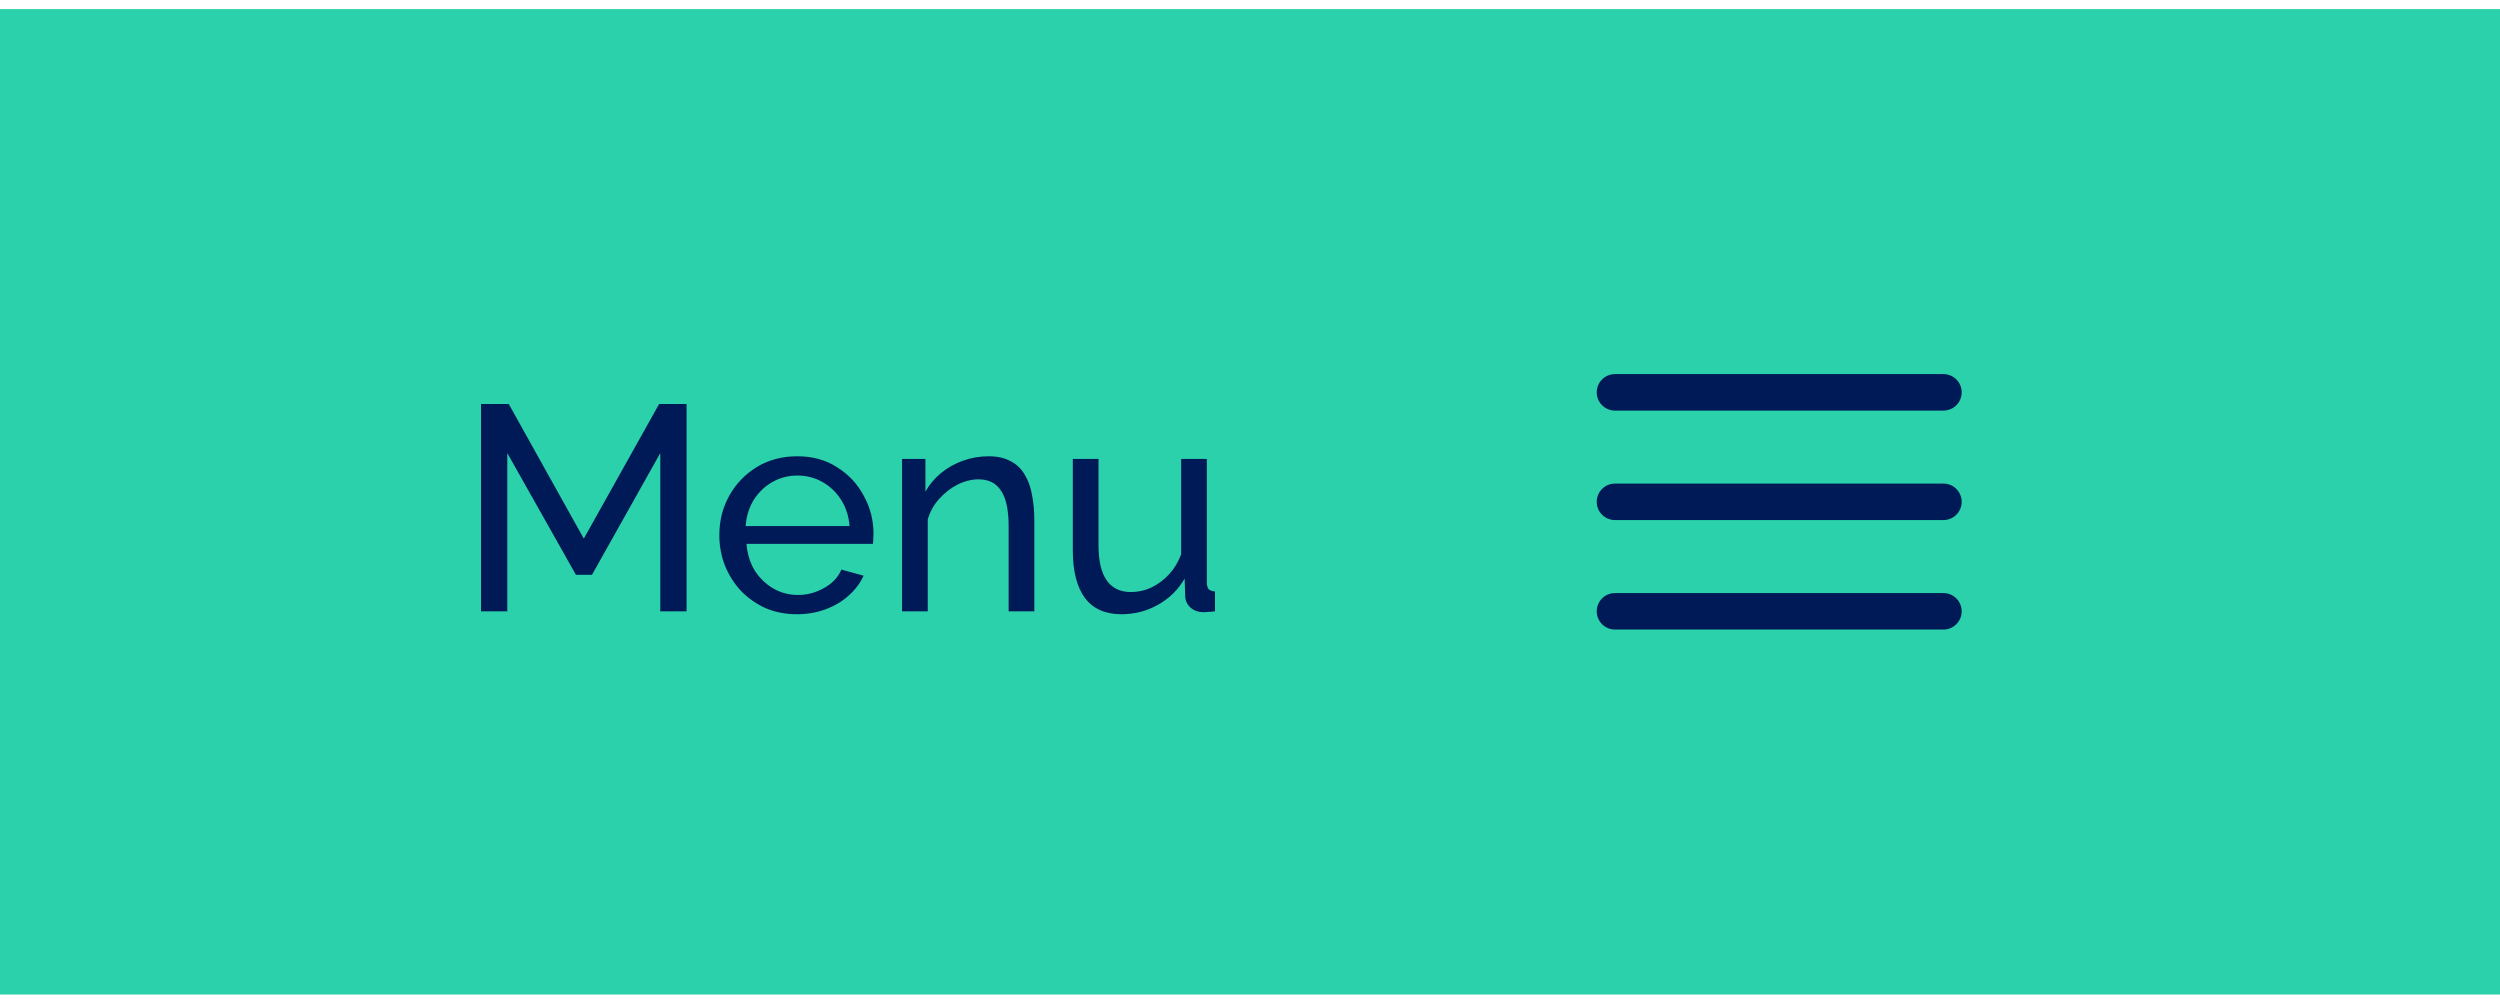 <svg xmlns="http://www.w3.org/2000/svg" width="137" height="55" viewBox="0 0 137 55" fill="none"><rect width="137" height="54" transform="translate(0 0.5)" fill="#2AD1AA"></rect><path d="M36.184 33.5V24.828L32.44 31.5H31.56L27.8 24.828V33.5H26.36V22.14H27.88L31.992 29.516L36.12 22.14H37.624V33.5H36.184ZM43.676 33.66C43.046 33.66 42.47 33.548 41.948 33.324C41.436 33.089 40.988 32.775 40.604 32.38C40.23 31.975 39.937 31.511 39.724 30.988C39.521 30.465 39.42 29.911 39.42 29.324C39.42 28.535 39.601 27.815 39.964 27.164C40.326 26.513 40.828 25.991 41.468 25.596C42.118 25.201 42.86 25.004 43.692 25.004C44.534 25.004 45.265 25.207 45.884 25.612C46.513 26.007 46.998 26.529 47.34 27.18C47.692 27.82 47.868 28.513 47.868 29.26C47.868 29.367 47.862 29.473 47.852 29.58C47.852 29.676 47.846 29.751 47.836 29.804H40.908C40.95 30.348 41.1 30.833 41.356 31.26C41.622 31.676 41.964 32.007 42.38 32.252C42.796 32.487 43.244 32.604 43.724 32.604C44.236 32.604 44.716 32.476 45.164 32.22C45.622 31.964 45.937 31.628 46.108 31.212L47.324 31.548C47.142 31.953 46.87 32.316 46.508 32.636C46.156 32.956 45.734 33.207 45.244 33.388C44.764 33.569 44.241 33.66 43.676 33.66ZM40.86 28.828H46.556C46.513 28.284 46.358 27.804 46.092 27.388C45.825 26.972 45.484 26.647 45.068 26.412C44.652 26.177 44.193 26.06 43.692 26.06C43.201 26.06 42.748 26.177 42.332 26.412C41.916 26.647 41.574 26.972 41.308 27.388C41.052 27.804 40.902 28.284 40.86 28.828ZM56.681 33.5H55.273V28.828C55.273 27.943 55.134 27.297 54.857 26.892C54.59 26.476 54.179 26.268 53.625 26.268C53.241 26.268 52.857 26.364 52.473 26.556C52.099 26.748 51.764 27.009 51.465 27.34C51.177 27.66 50.969 28.033 50.841 28.46V33.5H49.433V25.148H50.713V26.94C50.937 26.545 51.225 26.204 51.577 25.916C51.929 25.628 52.329 25.404 52.777 25.244C53.225 25.084 53.694 25.004 54.185 25.004C54.665 25.004 55.065 25.095 55.385 25.276C55.715 25.447 55.971 25.692 56.153 26.012C56.345 26.321 56.478 26.689 56.553 27.116C56.638 27.543 56.681 28.007 56.681 28.508V33.5ZM58.79 30.156V25.148H60.198V29.884C60.198 30.737 60.348 31.377 60.646 31.804C60.945 32.231 61.388 32.444 61.974 32.444C62.358 32.444 62.726 32.364 63.078 32.204C63.441 32.033 63.766 31.793 64.054 31.484C64.342 31.175 64.566 30.807 64.726 30.38V25.148H66.134V31.9C66.134 32.071 66.166 32.199 66.23 32.284C66.305 32.359 66.422 32.401 66.582 32.412V33.5C66.422 33.521 66.294 33.532 66.198 33.532C66.113 33.543 66.028 33.548 65.942 33.548C65.676 33.548 65.446 33.468 65.254 33.308C65.062 33.137 64.961 32.929 64.95 32.684L64.918 31.708C64.556 32.327 64.065 32.807 63.446 33.148C62.838 33.489 62.172 33.66 61.446 33.66C60.572 33.66 59.91 33.367 59.462 32.78C59.014 32.183 58.79 31.308 58.79 30.156Z" fill="#001A57"></path><path d="M88.5 21.5H106.5" stroke="#001A57" stroke-width="2" stroke-linecap="round" stroke-linejoin="round"></path><path d="M88.5 27.5H106.5" stroke="#001A57" stroke-width="2" stroke-linecap="round" stroke-linejoin="round"></path><path d="M88.5 33.5H106.5" stroke="#001A57" stroke-width="2" stroke-linecap="round" stroke-linejoin="round"></path></svg>
